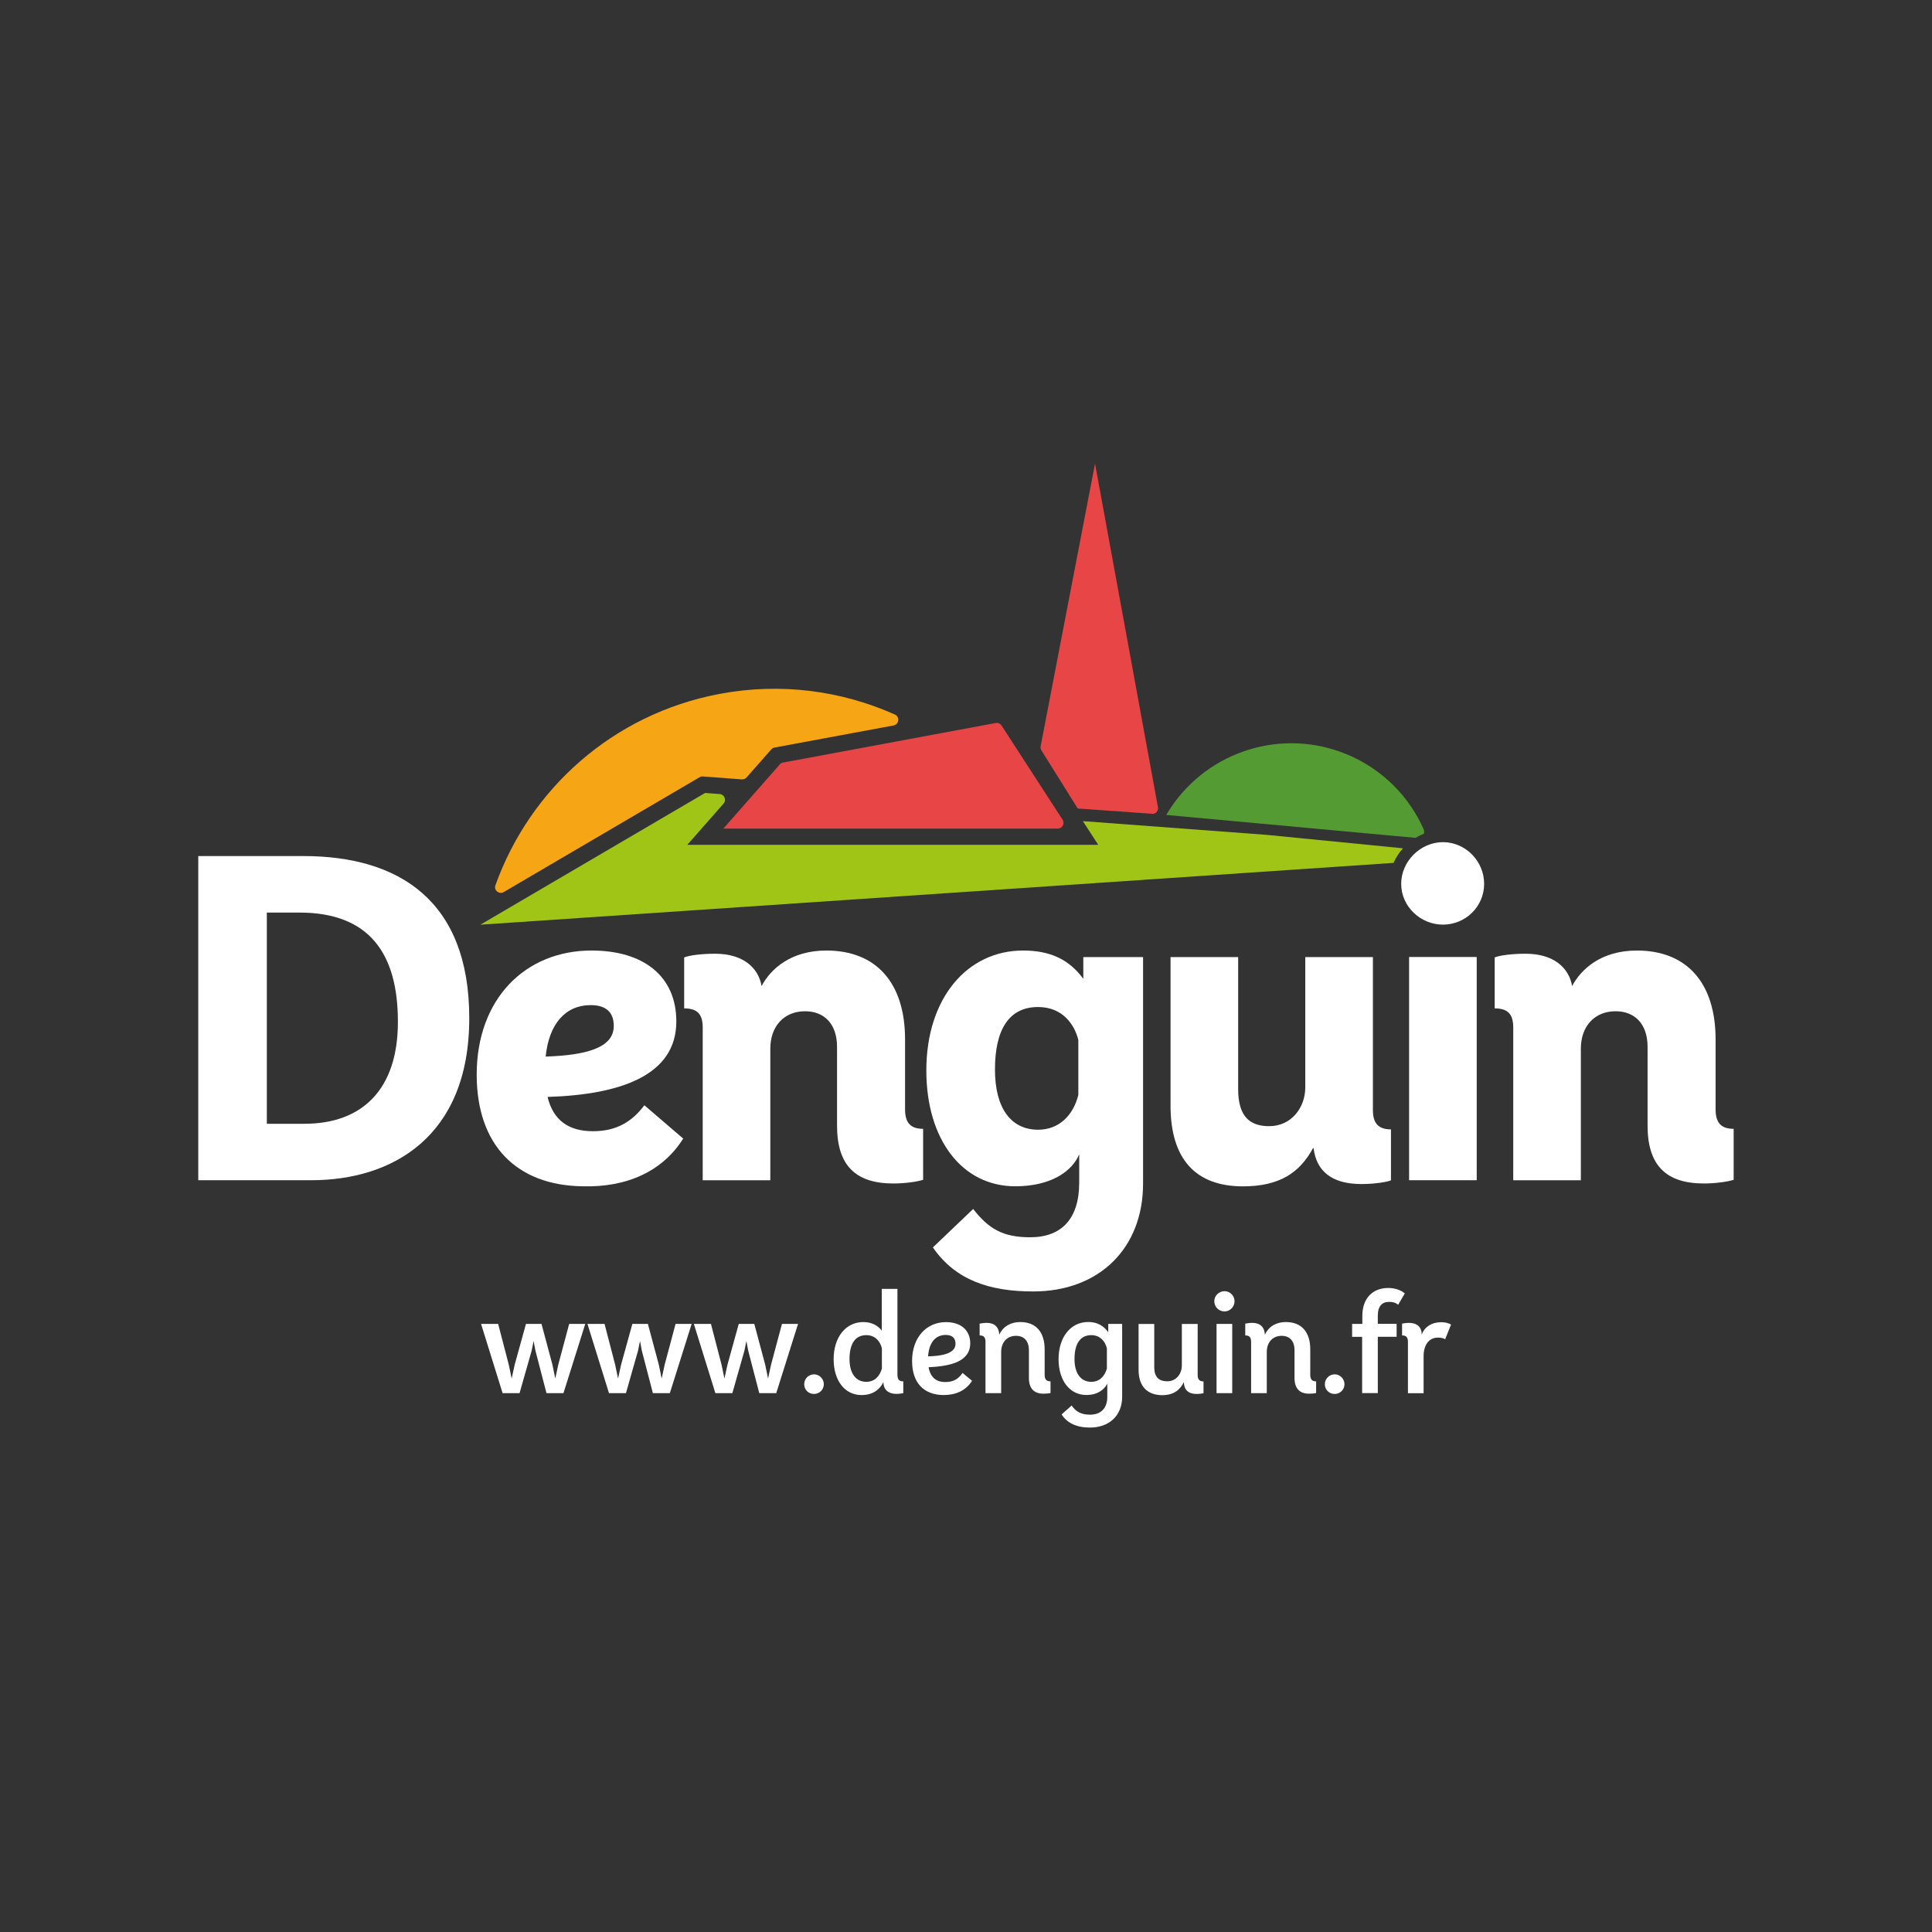 <?xml version="1.0" encoding="utf-8"?>
<!-- Generator: Adobe Illustrator 25.3.1, SVG Export Plug-In . SVG Version: 6.00 Build 0)  -->
<svg version="1.1" id="Calque_1" xmlns="http://www.w3.org/2000/svg" xmlns:xlink="http://www.w3.org/1999/xlink" x="0px" y="0px"
	 viewBox="0 0 283.46 283.46" style="enable-background:new 0 0 283.46 283.46;" xml:space="preserve">
<rect x="0" y="0" width="283.46" height="283.46" fill="#333333" stroke="none"/>
<style type="text/css">
	.st0{fill:#FFFFFF;}
	.st1{fill:#A1C517;}
	.st2{fill:#E84546;}
	.st3{fill:#F6A615;}
	.st4{fill:#559B33;}
	.st5{fill:#575756;}
</style>
<g>
	<g>
		<g>
			<g>
				<path class="st0" d="M85.87,194.24l-3.2,10.16h-2.49l-1.62-6.22l-0.27-1.43l-0.29,1.43l-1.77,6.22h-2.49l-3.16-10.16h2.51
					l1.56,6l0.42,2.02l0.44-2.02l1.66-6h2.28l1.6,5.98l0.42,2.04l0.44-2.04l1.6-5.98H85.87z"/>
				<path class="st0" d="M101.48,194.24l-3.2,10.16h-2.49l-1.62-6.22l-0.27-1.43l-0.29,1.43l-1.77,6.22h-2.49l-3.16-10.16h2.51
					l1.56,6l0.42,2.02l0.44-2.02l1.66-6h2.28l1.6,5.98l0.42,2.04l0.44-2.04l1.6-5.98H101.48z"/>
				<path class="st0" d="M117.09,194.24l-3.2,10.16h-2.49l-1.62-6.22l-0.27-1.43l-0.29,1.43l-1.77,6.22h-2.49l-3.16-10.16h2.51
					l1.56,6l0.42,2.02l0.44-2.02l1.66-6h2.28l1.6,5.98l0.42,2.04l0.44-2.04l1.6-5.98H117.09z"/>
				<path class="st0" d="M117.99,203.09c0-0.78,0.63-1.45,1.45-1.45c0.78,0,1.43,0.67,1.43,1.45c0,0.8-0.65,1.43-1.43,1.43
					C118.62,204.53,117.99,203.89,117.99,203.09z"/>
				<path class="st0" d="M122.31,199.41c0-3.16,1.73-5.44,4.36-5.44c1.29,0,2.19,0.57,2.7,1.26v-6.13h2.3v12.54
					c0,0.76,0.23,1.03,0.86,1.03v1.73c-0.19,0.04-0.61,0.11-1.03,0.11c-1.14,0-1.81-0.59-1.88-1.54v-0.19
					c-0.57,1.12-1.56,1.9-3.24,1.9C123.95,204.67,122.31,202.57,122.31,199.41z M129.39,200.8v-2.97c-0.21-0.93-0.93-1.94-2.28-1.94
					c-1.62,0-2.47,1.24-2.47,3.52c0,2.02,0.88,3.33,2.47,3.33C128.31,202.73,129.05,201.95,129.39,200.8z"/>
				<path class="st0" d="M142.62,202.59c-0.93,1.47-2.42,2.09-4.21,2.09c-2.89-0.04-4.59-1.79-4.59-5.01c0-3.37,2.04-5.69,4.97-5.69
					c2.21,0,3.56,1.2,3.56,3.1c0,2.84-3.2,3.37-6.11,3.52c0.27,1.5,1.14,2.17,2.44,2.17c1.18,0,1.88-0.4,2.55-1.33L142.62,202.59z
					 M136.17,199c1.81-0.04,4.02-0.34,4.02-1.83c0-0.86-0.48-1.31-1.45-1.31C137.22,195.87,136.3,197.02,136.17,199z"/>
				<path class="st0" d="M150.96,202.19v-4.07c0-1.37-0.7-2.13-1.9-2.13c-1.29,0-2.17,0.95-2.17,2.36v6.05h-2.3v-7.52
					c0-0.67-0.25-0.95-0.86-0.95v-1.73c0.21-0.04,0.61-0.11,1.05-0.11c1.14,0,1.77,0.63,1.83,1.69v0.04
					c0.51-1.12,1.58-1.85,3.1-1.85c2.28,0,3.56,1.47,3.56,4v3.73c0,0.67,0.25,0.97,0.86,0.97v1.71c-0.19,0.06-0.61,0.1-1.03,0.1
					C151.66,204.48,150.96,203.66,150.96,202.19z"/>
				<path class="st0" d="M155.76,207.52l1.47-1.31c0.55,0.82,1.31,1.35,2.68,1.35c1.62,0,2.55-0.95,2.55-2.61v-1.94
					c-0.42,0.84-1.39,1.66-3.08,1.66c-2.42,0-4.07-2.11-4.07-5.27s1.73-5.44,4.36-5.44c1.29,0,2.23,0.53,2.93,1.5v-1.22h2.04v10.7
					c0,2.74-1.88,4.51-4.72,4.51C157.93,209.46,156.54,208.76,155.76,207.52z M162.4,200.8v-2.97c-0.21-0.93-0.93-1.94-2.28-1.94
					c-1.62,0-2.47,1.24-2.47,3.52c0,2.02,0.88,3.33,2.47,3.33C161.32,202.73,162.06,201.95,162.4,200.8z"/>
				<path class="st0" d="M167.05,200.99v-6.74h2.3v6.32c0,1.54,0.74,2.09,1.9,2.09c1.45,0,2.15-1.24,2.15-2.32v-6.09h2.32v7.46
					c0,0.63,0.21,0.97,0.86,0.97v1.73c-0.08,0.02-0.48,0.11-1.05,0.11c-1.16,0-1.79-0.61-1.83-1.64l-0.02-0.08
					c-0.51,1.05-1.39,1.9-3.2,1.9C168.3,204.67,167.05,203.37,167.05,200.99z"/>
				<path class="st0" d="M178.16,190.91c0-0.8,0.67-1.47,1.5-1.47c0.8,0,1.47,0.67,1.47,1.47c0,0.84-0.67,1.5-1.47,1.5
					C178.83,192.41,178.16,191.76,178.16,190.91z M178.49,194.24h2.3v10.16h-2.3V194.24z"/>
				<path class="st0" d="M189.93,202.19v-4.07c0-1.37-0.7-2.13-1.9-2.13c-1.29,0-2.17,0.95-2.17,2.36v6.05h-2.3v-7.52
					c0-0.67-0.25-0.95-0.86-0.95v-1.73c0.21-0.04,0.61-0.11,1.05-0.11c1.14,0,1.77,0.63,1.83,1.69v0.04
					c0.51-1.12,1.58-1.85,3.1-1.85c2.28,0,3.56,1.47,3.56,4v3.73c0,0.67,0.25,0.97,0.86,0.97v1.71c-0.19,0.06-0.61,0.1-1.03,0.1
					C190.63,204.48,189.93,203.66,189.93,202.19z"/>
				<path class="st0" d="M194.38,203.09c0-0.78,0.63-1.45,1.45-1.45c0.78,0,1.43,0.67,1.43,1.45c0,0.8-0.65,1.43-1.43,1.43
					C195.01,204.53,194.38,203.89,194.38,203.09z"/>
				<path class="st0" d="M199.85,196.14h-1.47v-1.9h1.5v-1.18c0-2.53,1.47-4.09,3.79-4.09c1.01,0,1.9,0.32,2.44,0.8l-0.97,1.66
					c-0.36-0.3-0.76-0.42-1.33-0.42c-1.01,0-1.66,0.59-1.66,2.04v1.18h2.76v1.9h-2.76v8.26h-2.3V196.14z"/>
				<path class="st0" d="M206.57,196.88c0-0.67-0.25-0.95-0.86-0.95v-1.73c0.21-0.04,0.61-0.11,1.03-0.11c1.2,0,1.83,0.67,1.85,1.6
					v0.13c0.4-1.14,1.47-1.83,2.89-1.83c0.55,0,1.14,0.15,1.41,0.36l-0.86,2.15c-0.23-0.17-0.63-0.25-1.07-0.25
					c-1.37,0-2.09,1.18-2.09,2.7v5.46h-2.3V196.88z"/>
			</g>
		</g>
		<g>
			<path class="st1" d="M185.84,122.49l-26.24-1.96l0,0l-0.72-0.05l2.25,3.47h0l0,0h-60.29l0,0h0l5.32-6.05
				c0.46-0.53,0.12-1.35-0.57-1.4l-2.14-0.16l-32.32,18.95l-0.65,0.38l0.58-0.04l83.51-5.65l49.89-3.38
				c0.34-0.79,0.82-1.5,1.38-2.14L185.84,122.49z"/>
			<path class="st2" d="M158.12,118.62l11.1,0.79c0.46-0.09,0.76-0.53,0.67-0.99l-9.23-50.4l0,0l-7.98,41.46
				c-0.04,0.21,0,0.43,0.11,0.61L158.12,118.62z"/>
			<path class="st3" d="M73.91,130.88l28.74-16.85c0.15-0.09,0.32-0.13,0.49-0.11l5.7,0.43c0.27,0.02,0.52-0.09,0.7-0.29l3.62-4.11
				c0.13-0.14,0.29-0.24,0.48-0.27l17.46-3.24c0.82-0.15,0.95-1.27,0.19-1.61c-7.8-3.48-16.69-4.72-25.72-3.02
				c-15.72,2.96-27.85,14.03-32.88,28.07C72.41,130.61,73.23,131.28,73.91,130.88z"/>
			<path class="st4" d="M208.87,121.65c-2.13-4.78-6.02-8.79-11.23-10.96c-9.53-3.97-20.29-0.49-25.83,7.77
				c-0.24,0.36-0.48,0.73-0.7,1.11l0.47,0.04l36.11,3.32c0.39-0.24,0.79-0.44,1.22-0.61C208.97,122.12,208.97,121.88,208.87,121.65z
				"/>
		</g>
		<path class="st2" d="M154.26,117.74l-7.31-11.29c-0.19-0.29-0.53-0.44-0.87-0.37l-9.25,1.72l-21.94,4.08
			c-0.19,0.03-0.36,0.13-0.48,0.27l-4.13,4.7l-4.15,4.72l0,0h49.06c0.67,0,1.08-0.74,0.71-1.31l0,0L154.26,117.74z"/>
	</g>
	<g>
		<path class="st0" d="M29.09,125.6h15.43c13.93,0,24.33,6.46,24.33,23.78c0,17.46-11.35,23.78-23.17,23.78H29.09V125.6z
			 M44.65,164.88c8.49,0,13.73-5.03,13.73-14.95c0-9.99-4.15-16.04-14.47-16.04h-4.76v30.99H44.65z"/>
		<path class="st0" d="M100.24,167.05c-2.99,4.76-8.22,7.2-14.81,7c-9.58-0.14-15.49-5.98-15.49-16.38
			c0-11.14,7.14-18.21,16.85-18.21c7.68,0,12.44,3.81,12.44,10.4c0,7.88-8.09,10.74-18.89,11.08c0.82,3.4,3.06,5.03,6.66,5.03
			c3.4,0,5.71-1.36,7.54-3.81L100.24,167.05z M80.06,155.02c5.98-0.2,9.99-1.29,9.99-4.49c0-2.04-1.16-3.06-3.4-3.06
			C82.98,147.48,80.54,150.2,80.06,155.02z"/>
		<path class="st0" d="M122.81,165.15V153.6c0-3.33-1.84-5.23-4.69-5.23c-3.06,0-5.1,2.17-5.1,5.5v19.3h-9.92v-22.43
			c0-1.97-0.82-2.79-2.72-2.79v-7.48c0.88-0.34,2.65-0.54,4.55-0.54c4.08,0,6.32,2.04,6.8,4.69v0.07c1.36-2.58,4.35-5.23,9.51-5.23
			c7.34,0,11.55,4.76,11.55,13.05v10.26c0,1.97,0.82,2.85,2.65,2.85v7.48c-0.82,0.27-2.65,0.54-4.35,0.54
			C125.52,173.64,122.81,170.99,122.81,165.15z"/>
		<path class="st0" d="M136.87,183.02l5.91-5.64c2.24,2.85,4.28,4.15,8.36,4.15c4.62,0,7.2-2.72,7.2-8.02v-4.15
			c-1.02,2.45-4.08,4.69-9.38,4.69c-7.81,0-13.05-6.86-13.05-16.99c0-10.6,5.98-17.6,14.2-17.6c3.94,0,6.73,1.29,8.83,4.15v-3.19
			h8.77v33.23c0,9.51-6.46,15.83-16.11,15.83C145.23,189.48,140.2,187.85,136.87,183.02z M158.21,160.66v-8.09
			c-0.54-2.17-2.24-4.82-5.91-4.82c-4.28,0-6.32,3.33-6.32,9.17c0,5.71,2.38,8.83,6.32,8.83
			C155.36,165.76,157.46,163.65,158.21,160.66z"/>
		<path class="st0" d="M171.74,162.23v-21.81h9.92v19.37c0,3.94,1.63,5.44,4.55,5.44c3.26,0,5.3-2.72,5.3-5.71v-19.1h9.92v22.43
			c0,1.9,0.75,2.85,2.65,2.85v7.48c-0.68,0.27-2.45,0.54-4.35,0.54c-4.42,0-6.59-1.97-7-5.23l-0.07-0.07
			c-1.97,3.67-4.96,5.64-10.33,5.64C175.41,174.05,171.74,170.04,171.74,162.23z"/>
		<path class="st0" d="M241.73,165.15V153.6c0-3.33-1.84-5.23-4.69-5.23c-3.06,0-5.1,2.17-5.1,5.5v19.3h-9.92v-22.43
			c0-1.97-0.82-2.79-2.72-2.79v-7.48c0.88-0.34,2.65-0.54,4.55-0.54c4.08,0,6.32,2.04,6.8,4.69v0.07c1.36-2.58,4.35-5.23,9.51-5.23
			c7.34,0,11.55,4.76,11.55,13.05v10.26c0,1.97,0.82,2.85,2.65,2.85v7.48c-0.82,0.27-2.65,0.54-4.35,0.54
			C244.45,173.64,241.73,170.99,241.73,165.15z"/>
		<path class="st0" d="M205.58,129.68c0-3.33,2.85-6.12,6.12-6.12c3.33,0,6.05,2.79,6.05,6.12c0,3.33-2.72,5.98-6.05,5.98
			C208.43,135.66,205.58,133.01,205.58,129.68z M206.74,140.41h9.92v32.75h-9.92V140.41z"/>
	</g>
</g>
</svg>
